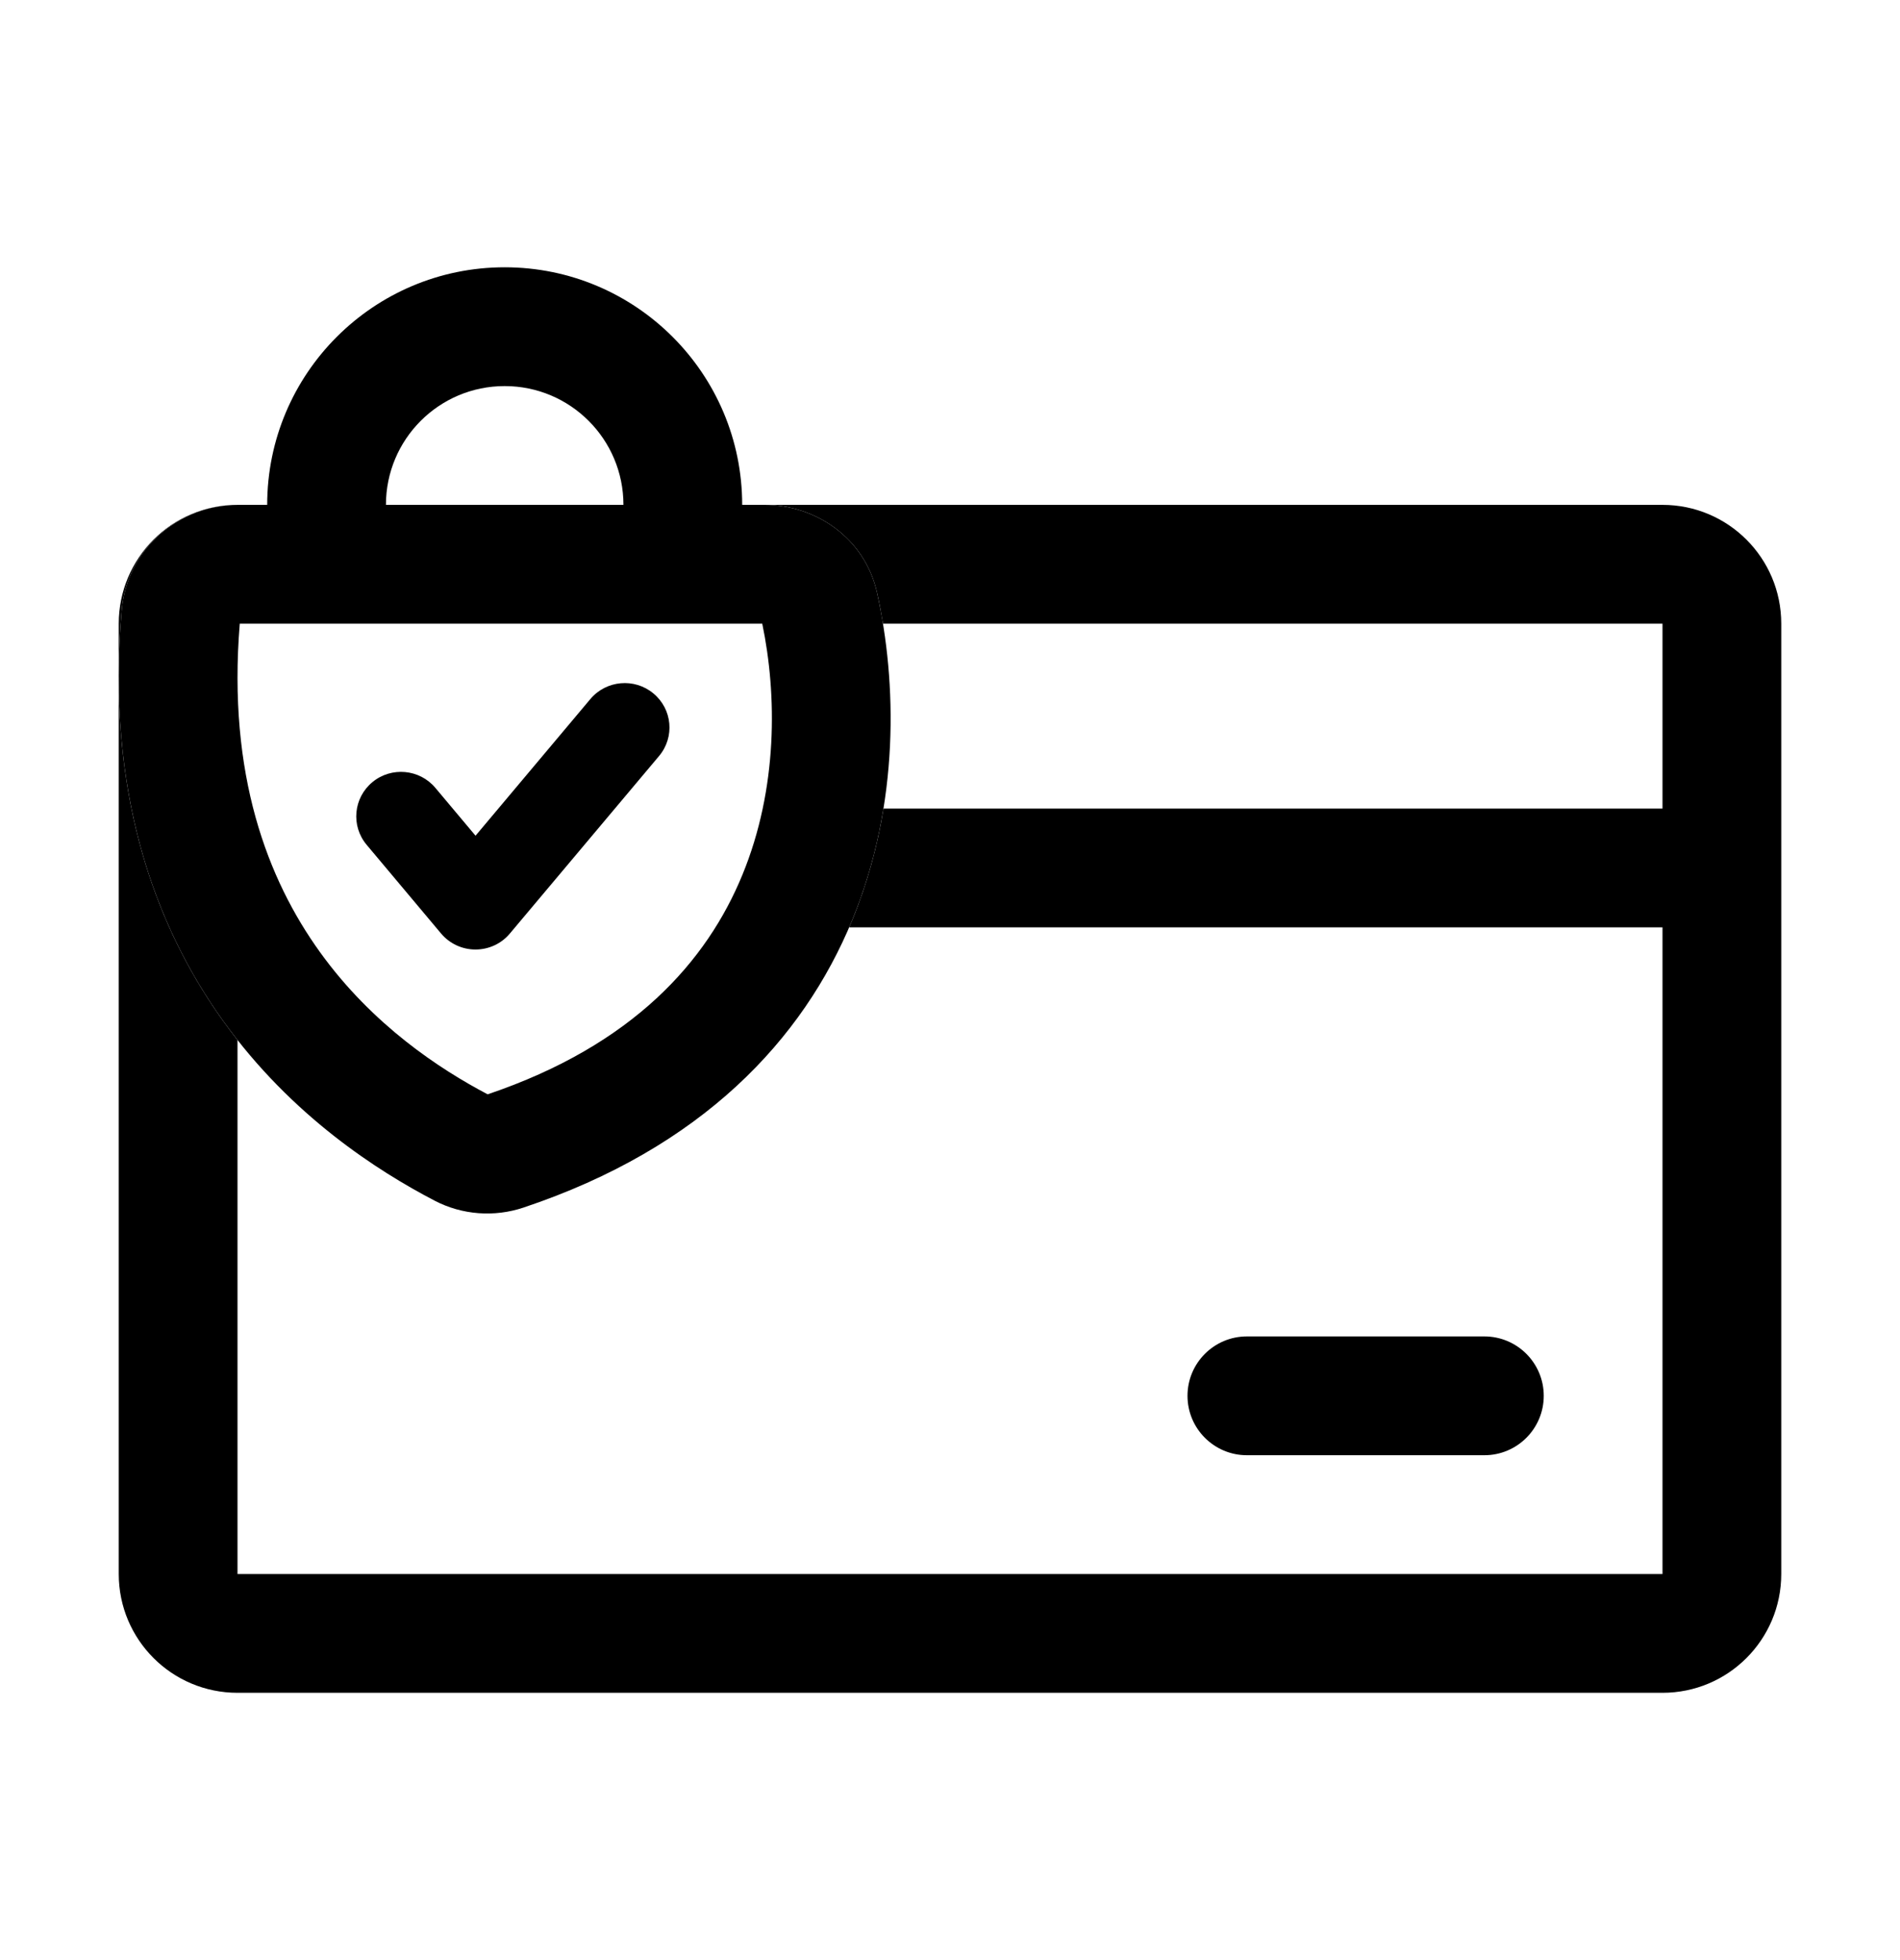 <svg width="32" height="33" viewBox="0 0 32 33" fill="none" xmlns="http://www.w3.org/2000/svg">
<path d="M14.772 9.983C14.565 9.045 13.722 8.5 12.881 8.5H28C29.105 8.5 30 9.395 30 10.5V26.5C30 27.605 29.105 28.5 28 28.5H4C2.895 28.5 2 27.605 2 26.5L2 11.404C2 13.89 2.747 15.784 3.764 17.196C3.841 17.304 3.92 17.408 4 17.51V26.5H28V15.613H14.301C14.319 15.572 14.336 15.532 14.353 15.491C14.61 14.867 14.779 14.234 14.88 13.613H28V10.5H14.871C14.842 10.321 14.809 10.148 14.772 9.983Z" fill="black"/>
<path d="M4.009 8.5C3.031 8.5 2.14 9.227 2.05 10.273C2.016 10.663 2 11.04 2 11.404L2 10.5C2 9.395 2.895 8.5 4 8.5H4.009Z" fill="black"/>
<path d="M20 23.5C20 22.948 20.448 22.5 21 22.5H25C25.552 22.5 26 22.948 26 23.5C26 24.052 25.552 24.5 25 24.5H21C20.448 24.5 20 24.052 20 23.5Z" fill="black"/>
<path d="M11.004 11.674C11.324 11.938 11.367 12.409 11.101 12.727L8.587 15.717C8.444 15.888 8.232 15.986 8.008 15.986C7.784 15.986 7.572 15.887 7.429 15.717L6.174 14.222C5.908 13.904 5.952 13.433 6.272 13.168C6.591 12.904 7.067 12.947 7.333 13.265L8.009 14.07L9.943 11.769C10.21 11.452 10.685 11.409 11.004 11.674Z" fill="black"/>
<path fill-rule="evenodd" clip-rule="evenodd" d="M12.5 8.5H12.881C13.722 8.5 14.565 9.045 14.772 9.983C15.101 11.469 15.162 13.524 14.353 15.491C13.526 17.5 11.825 19.325 8.816 20.331C8.328 20.494 7.786 20.457 7.321 20.215C6.368 19.718 4.915 18.794 3.764 17.196C2.598 15.577 1.787 13.325 2.05 10.273C2.14 9.227 3.031 8.5 4.009 8.5L4.5 8.5C4.5 6.291 6.291 4.5 8.5 4.5C10.709 4.5 12.5 6.291 12.5 8.5ZM10.5 8.5C10.5 7.395 9.605 6.5 8.5 6.5C7.395 6.5 6.5 7.395 6.5 8.5L10.5 8.5ZM4.038 10.5C3.83 13.047 4.508 14.806 5.387 16.027C6.275 17.261 7.413 18.003 8.213 18.424C10.671 17.594 11.908 16.177 12.503 14.73C13.104 13.271 13.086 11.692 12.838 10.5H4.038Z" fill="black"/>
</svg>
